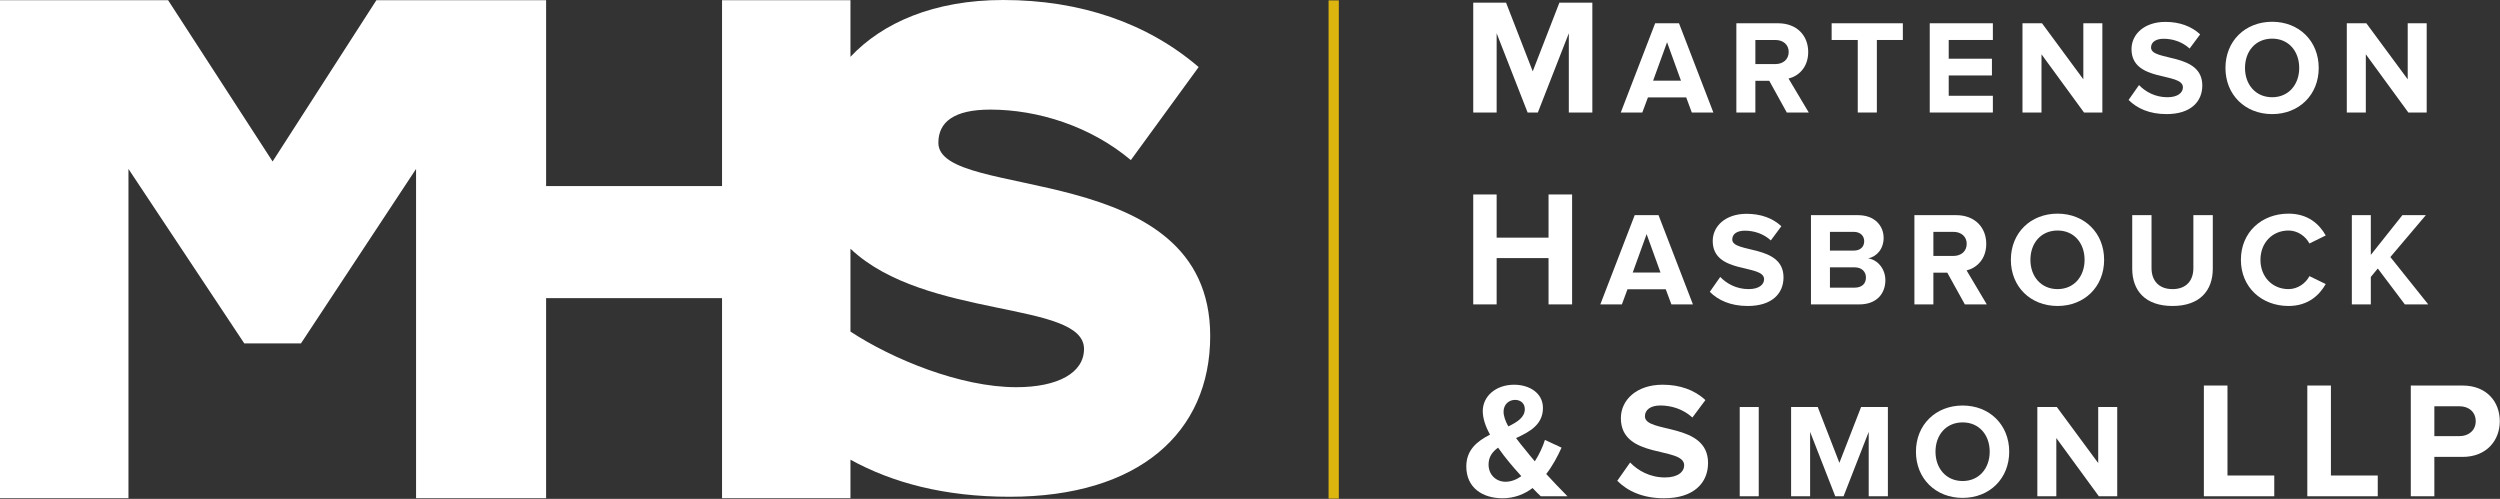<?xml version="1.0" encoding="UTF-8" standalone="no"?><!DOCTYPE svg PUBLIC "-//W3C//DTD SVG 1.1//EN" "http://www.w3.org/Graphics/SVG/1.1/DTD/svg11.dtd"><svg width="8334px" height="1663px" version="1.1" xmlns="http://www.w3.org/2000/svg" xmlns:xlink="http://www.w3.org/1999/xlink" xml:space="preserve" xmlns:serif="http://www.serif.com/" style="fill-rule:evenodd;clip-rule:evenodd;stroke-linejoin:round;stroke-miterlimit:2;"><rect width="100%" height="100%" fill="#333333" stroke="none"/><rect id="Artboard1" x="0" y="0" width="8333.33" height="1662.07" style="fill:none;"/><g><clipPath id="_clip1"><rect x="0" y="0" width="8333.33" height="1662.07"/></clipPath><g clip-path="url(#_clip1)"><g id="surface16825"><g><rect id="path3610" x="4428.92" y="1.35" width="34.2" height="1660.72" style="fill:#dcb50f;"/><path id="path3612" d="M5109.5,237.767l-88.942,-228.979l-109.354,-0l0,366.312l77.996,0l0,-264.258l103.271,264.258l34.062,0l103.271,-264.258l0,264.258l78.4,0l0,-366.313l-109.758,0l-88.946,228.98" style="fill:#fff;fill-rule:nonzero;"/><path id="path3614" d="M5557.33,140.85l46.363,128.004l-92.863,0l46.5,-128.004Zm-63.8,183.833l127.6,0l18.655,50.417l71.912,0l-114.625,-297.513l-79.483,0.001l-114.625,297.512l71.775,0l18.791,-50.417" style="fill:#fff;fill-rule:nonzero;"/><path id="path3616" d="M5918.62,213.571l-66.908,-0l-0,-80.292l66.908,0c25.008,0 44.204,15.138 44.204,39.742c0,25.412 -19.196,40.55 -44.204,40.55Zm43.663,48.258c32.17,-7.708 65.558,-36.229 65.558,-88.404c-0,-55.283 -38.254,-95.838 -100.296,-95.838l-139.229,0.001l-0,297.512l63.396,0l-0,-105.704l46.362,-0l58.396,105.704l73.263,0l-67.45,-113.271" style="fill:#fff;fill-rule:nonzero;"/><path id="path3618" d="M6105.96,133.279l87.05,0l0,241.821l63.667,0l0,-241.821l86.646,0l-0,-55.692l-237.363,0.001l0,55.691" style="fill:#fff;fill-rule:nonzero;"/><path id="path3620" d="M6643.42,319.275l-147.2,0l-0,-67.721l144.091,0l0,-55.825l-144.091,0l-0,-62.45l147.2,0l-0,-55.692l-210.463,0.001l0,297.512l210.463,0l-0,-55.825" style="fill:#fff;fill-rule:nonzero;"/><path id="path3622" d="M6805.5,180.996l141.796,194.104l61.096,0l-0,-297.513l-63.396,0.001l-0,186.808l-137.738,-186.808l-65.154,-0l0,297.512l63.396,0l0,-194.104" style="fill:#fff;fill-rule:nonzero;"/><path id="path3624" d="M7225.21,324.142c-41.091,-0 -73.666,-18.654 -94.621,-40.55l-34.737,49.604c28.117,27.983 69.071,47.175 126.654,47.175c79.888,-0 119.088,-40.954 119.088,-95.429c-0,-111.113 -170.859,-79.346 -170.859,-126.25c0,-17.842 15.142,-29.467 41.904,-29.467c30.413,0 62.45,10.271 86.646,32.575l35.146,-47.308c-29.471,-27.171 -68.671,-41.5 -115.979,-41.5c-70.021,-0 -112.867,41.091 -112.867,90.7c0,111.925 171.396,75.833 171.396,127.466c0,17.438 -16.625,32.984 -51.771,32.984" style="fill:#fff;fill-rule:nonzero;"/><path id="path3626" d="M7574.5,128.817c54.879,-0 90.158,41.904 90.158,97.729c0,55.287 -35.279,97.596 -90.158,97.596c-55.283,-0 -90.567,-42.309 -90.567,-97.596c0,-55.825 35.284,-97.729 90.567,-97.729Zm0,251.554c89.621,-0 155.179,-64.204 155.179,-153.825c0,-89.754 -65.558,-153.958 -155.179,-153.958c-90.158,-0 -155.717,64.204 -155.717,153.958c0,89.621 65.559,153.825 155.717,153.825" style="fill:#fff;fill-rule:nonzero;"/><path id="path3628" d="M7886.71,180.996l141.796,194.104l61.1,0l0,-297.513l-63.262,0.001l-0,186.808l-137.875,-186.808l-65.155,-0l0,297.512l63.396,0l0,-194.104" style="fill:#fff;fill-rule:nonzero;"/><path id="path3630" d="M5162.21,792.242l-173.016,-0l-0,-143.959l-77.996,0l-0,366.45l77.996,0l-0,-154.366l173.016,-0l0,154.366l78.538,0l-0,-366.45l-78.538,0l0,143.959" style="fill:#fff;fill-rule:nonzero;"/><path id="path3632" d="M5489.17,780.479l46.362,128.146l-92.729,0l46.367,-128.146Zm-63.805,183.834l127.605,-0l18.787,50.42l71.779,0l-114.629,-297.512l-79.479,-0l-114.625,297.512l71.913,0l18.65,-50.42" style="fill:#fff;fill-rule:nonzero;"/><path id="path3634" d="M5774.67,798.325c-0,-17.846 15.141,-29.333 41.904,-29.333c30.416,-0 62.45,10.137 86.646,32.441l35.146,-47.312c-29.334,-27.167 -68.667,-41.363 -115.98,-41.363c-70.016,0 -112.866,40.959 -112.866,90.567c-0,111.921 171.262,75.829 171.262,127.467c0,17.437 -16.358,32.983 -51.637,32.983c-41.092,0 -73.667,-18.654 -94.621,-40.554l-34.738,49.608c28.117,28.117 69.075,47.175 126.655,47.175c79.887,0 119.087,-40.954 119.087,-95.429c0,-111.112 -170.858,-79.346 -170.858,-126.25" style="fill:#fff;fill-rule:nonzero;"/><path id="path3636" d="M6100.29,958.908l-0,-67.721l82.187,0c24.463,0 37.846,15.138 37.846,33.792c-0,21.492 -14.329,33.929 -37.846,33.929l-82.187,0Zm-0,-185.996l79.483,0c21.354,0 34.737,12.976 34.737,31.226c0,19.191 -13.383,31.225 -34.737,31.225l-79.483,-0l-0,-62.451Zm184.779,160.988c-0,-36.9 -25.004,-67.721 -57.175,-72.587c28.116,-5.813 51.362,-31.226 51.362,-68.263c0,-39.738 -29.058,-75.829 -85.696,-75.829l-156.529,-0l0,297.512l161.396,0c57.175,0 86.642,-35.683 86.642,-80.833" style="fill:#fff;fill-rule:nonzero;"/><path id="path3638" d="M6445.12,772.913l66.908,-0c25.009,-0 44.204,15.137 44.204,39.737c0.001,25.413 -19.195,40.554 -44.204,40.554l-66.908,0l0,-80.291Zm0,136.116l46.363,0l58.529,105.704l73.129,0l-67.317,-113.275c32.038,-7.704 65.558,-36.225 65.558,-88.4c0,-55.287 -38.387,-95.837 -100.433,-95.837l-139.092,-0l0,297.512l63.263,0l-0,-105.704" style="fill:#fff;fill-rule:nonzero;"/><path id="path3640" d="M6768.58,866.179c0,-55.825 35.28,-97.729 90.563,-97.729c54.879,0 90.025,41.904 90.025,97.729c-0,55.288 -35.146,97.596 -90.025,97.596c-55.284,0 -90.563,-42.308 -90.563,-97.596Zm245.742,0c0,-89.754 -65.558,-153.958 -155.179,-153.958c-90.158,-0 -155.717,64.204 -155.717,153.958c0,89.621 65.558,153.825 155.717,153.825c89.621,0 155.179,-64.204 155.179,-153.825" style="fill:#fff;fill-rule:nonzero;"/><path id="path3642" d="M7376.58,717.221l-64.745,-0l-0,176.533c-0,41.5 -23.521,70.021 -69.48,70.021c-45.958,0 -70.021,-28.521 -70.021,-70.021l0,-176.533l-64.341,-0l-0,178.425c-0,73.533 43.796,124.358 134.362,124.358c90.43,0 134.225,-50.825 134.225,-124.358l0,-178.425" style="fill:#fff;fill-rule:nonzero;"/><path id="path3644" d="M7753.04,946.879l-54.338,-26.362c-12.575,24.196 -39.337,43.258 -69.617,43.258c-54.475,0 -93.67,-41.362 -93.67,-97.596c-0,-56.229 39.195,-97.729 93.671,-97.729c30.279,0 57.041,19.196 69.616,43.254l54.338,-26.762c-20.95,-37.442 -58.8,-72.721 -123.954,-72.721c-89.755,-0 -158.825,62.041 -158.825,153.958c-0.001,91.375 69.07,153.825 158.824,153.825c65.155,0 103.005,-36.091 123.955,-73.125" style="fill:#fff;fill-rule:nonzero;"/><path id="path3646" d="M7968.5,856.854l118.275,-139.633l-78.129,-0l-105.3,132.467l-0,-132.467l-63.258,-0l-0,297.512l63.258,0l-0,-91.512l23.25,-28.113l90.162,119.625l77.992,0l-126.25,-157.879" style="fill:#fff;fill-rule:nonzero;"/><path id="path3648" d="M5018.79,1605.98c-30.142,0 -56.5,-21.9 -56.5,-57.583c-0,-25.279 12.571,-42.309 31.766,-56.096c11.621,17.029 24.734,33.521 36.9,48.391c8.788,10.946 24.063,28.521 40.55,46.634c-15.812,11.487 -34.062,18.654 -52.716,18.654Zm31.9,-272.912c18.116,-0 32.441,11.491 32.441,30.683c0,27.033 -24.195,42.85 -55.012,57.721c-9.867,-17.575 -15.817,-34.604 -15.817,-49.475c0,-22.979 17.034,-38.93 38.388,-38.93Zm154.908,159.234l-55.421,-25.821c-6.621,21.496 -18.246,47.313 -33.658,71.371c-10.408,-12.029 -20.817,-24.6 -31.225,-37.846c-9.325,-10.95 -20.275,-24.737 -31.358,-39.604c45.012,-20.817 89.62,-44.475 89.62,-100.433c0,-49.475 -44.608,-77.455 -96.108,-77.455c-61.1,0 -104.487,38.525 -104.487,87.863c-0,24.737 9.325,51.633 24.195,78.533c-42.308,21.492 -79.075,50.554 -79.075,105.975c0,70.967 53.796,106.109 120.842,106.109c39.067,-0 72.588,-13.246 100.029,-34.063c10.409,10.95 19.734,20.275 27.438,27.442l88.941,-0c-25.275,-25.821 -48.929,-50.017 -70.829,-74.209c21.359,-27.441 37.85,-58.8 51.096,-87.862" style="fill:#fff;fill-rule:nonzero;"/><path id="path3650" d="M5483.5,1387.94c0,-21.896 18.792,-36.225 51.638,-36.225c37.441,-0 76.912,12.704 106.65,40.145l43.387,-58.258c-36.225,-33.525 -84.617,-51.096 -142.875,-51.096c-86.237,0 -138.954,50.554 -138.954,111.517c-0,137.875 211,93.404 211,157.071c-0,21.354 -20.408,40.55 -63.8,40.55c-50.554,-0 -90.567,-22.979 -116.383,-49.879l-42.85,60.962c34.604,34.604 85.158,58.258 155.987,58.258c98.271,0 146.663,-50.554 146.663,-117.595c-0,-136.796 -210.463,-97.73 -210.463,-155.45" style="fill:#fff;fill-rule:nonzero;"/><rect id="path3652" x="5799.54" y="1356.85" width="63.396" height="297.513" style="fill:#fff;"/><path id="path3654" d="M6131.79,1542.85l-72.18,-185.996l-88.808,0l0,297.513l63.396,-0l0,-214.655l83.804,214.655l27.713,-0l83.804,-214.655l-0,214.655l63.937,-0l0,-297.513l-89.35,0l-72.316,185.996" style="fill:#fff;fill-rule:nonzero;"/><path id="path3656" d="M6542.71,1603.54c-55.283,-0 -90.562,-42.446 -90.562,-97.729c-0,-55.825 35.279,-97.73 90.562,-97.73c54.884,0 90.163,41.905 90.163,97.73c-0,55.283 -35.279,97.729 -90.163,97.729Zm0,-251.692c-90.021,0 -155.716,64.342 -155.716,153.963c-0,89.616 65.695,153.958 155.716,153.958c89.755,-0 155.179,-64.342 155.179,-153.958c0,-89.621 -65.425,-153.963 -155.179,-153.963" style="fill:#fff;fill-rule:nonzero;"/><path id="path3658" d="M6994.58,1543.66l-137.875,-186.804l-65.016,0l-0,297.513l63.262,-0l0,-194.109l141.792,194.109l61.233,-0l0,-297.513l-63.396,0l0,186.804" style="fill:#fff;fill-rule:nonzero;"/><path id="path3660" d="M7425.5,1285.21l-78.671,-0l0,369.154l234.658,-0l0,-69.209l-155.987,0l0,-299.945" style="fill:#fff;fill-rule:nonzero;"/><path id="path3662" d="M7770.33,1285.21l-78.666,-0l-0,369.154l234.791,-0l0,-69.209l-156.125,0l0,-299.945" style="fill:#fff;fill-rule:nonzero;"/><path id="path3664" d="M8198.83,1453.9l-83.67,0l-0,-99.621l83.67,0c30.954,0 54.204,18.925 54.204,49.88c0.001,30.412 -23.249,49.741 -54.204,49.741Zm10.409,-168.691l-172.613,-0l0,369.154l78.534,-0l-0,-131.254l94.079,-0c79.75,-0 124.087,-54.742 124.087,-118.95c0,-64.746 -43.796,-118.95 -124.087,-118.95" style="fill:#fff;fill-rule:nonzero;"/><path id="path3666" d="M3387.67,1290.75c-186.129,0 -413.488,-93.946 -552.579,-185.454l-0,-276.158c249.525,236.55 778.587,172.479 778.587,334.145c0,79.346 -86.508,127.467 -226.008,127.467Zm-259.529,-814.817c-0,-69.745 52.854,-110.57 173.021,-110.57c158.691,-0 334.145,55.287 468.641,168.291l226.004,-310.083c-170.72,-146.663 -394.158,-223.575 -651.391,-223.575c-230.334,-0 -402.404,75.562 -509.325,189.375l-0,-188.833l-428.092,-0l0,619.762l-586.508,0l-0,-619.762l-565.692,-0l-346.042,537.712l-348.471,-537.712l-560.287,-0l-0,1660.17l428.225,-0l-0,-1097.59l386.05,581.508l189.104,0l383.617,-581.508l-0,1097.59l433.496,-0l-0,-666.934l586.508,0l0,666.934l428.092,-0l-0,-128.275c139.362,76.641 312.787,123.546 530.954,123.546c430.25,-0 668.287,-213.842 668.287,-535.955c0,-596.108 -906.191,-447.012 -906.191,-644.095" style="fill:#fff;fill-rule:nonzero;"/></g></g></g></g></svg>